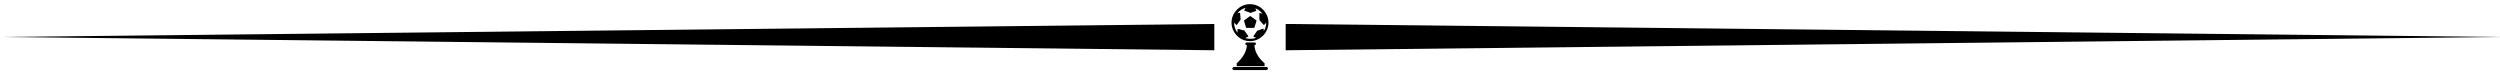 <?xml version="1.0" encoding="utf-8"?>
<!-- Generator: Adobe Illustrator 20.1.0, SVG Export Plug-In . SVG Version: 6.00 Build 0)  -->
<!DOCTYPE svg PUBLIC "-//W3C//DTD SVG 1.1//EN" "http://www.w3.org/Graphics/SVG/1.1/DTD/svg11.dtd">
<svg version="1.1" id="Layer_1" xmlns="http://www.w3.org/2000/svg" xmlns:xlink="http://www.w3.org/1999/xlink" x="0px" y="0px"
	 viewBox="0 0 960 28.5" style="enable-background:new 0 0 960 28.5;" xml:space="preserve">
<style type="text/css">
	.st0{display:none;fill:#888888;}
	.st1{display:none;fill:#231F20;}
	.st2{display:none;}
	.st3{display:inline;fill:#231F20;}
	.st4{display:inline;fill:none;}
	.st5{display:inline;}
	.st6{fill-rule:evenodd;clip-rule:evenodd;}
</style>
<rect y="13.3" class="st0" width="464.7" height="1.9"/>
<rect x="48" y="13.5" class="st1" width="864" height="1.4"/>
<g class="st2">
	<rect x="84" y="5.3" class="st3" width="792" height="1.4"/>
	<rect x="84" y="21.7" class="st3" width="792" height="1.4"/>
</g>
<g class="st2">
	<path class="st3" d="M480,1.6c-9.3,0-19.2,2.5-19.2,7v11.1c0,4.6,9.9,7,19.2,7s19.2-2.5,19.2-7v-11C499.2,4.1,489.3,1.6,480,1.6z
		 M480,3.6c10.6,0,17.2,2.9,17.2,5.1c0,2.1-6.5,5.1-17.2,5.1s-17.2-2.9-17.2-5.1S469.4,3.6,480,3.6z M480,24.8
		c-10.6,0-17.2-2.9-17.2-5.1V12c3.4,2.5,10.4,3.8,17.2,3.8s13.8-1.3,17.2-3.8v7.8C497.2,21.9,490.6,24.8,480,24.8z"/>
	<path class="st3" d="M487.3,11c0.1,0.5,0.5,0.9,1,0.9h0.1c3.8-0.6,5.8-1.6,5.8-3.1s-1.8-2.5-5.6-3.1c-0.5-0.1-1.1,0.3-1.1,0.8
		c-0.1,0.5,0.3,1.1,0.8,1.1c2.3,0.4,3.4,0.9,3.8,1.1c-0.4,0.3-1.5,0.8-4,1.2C487.6,9.9,487.2,10.4,487.3,11z"/>
	<path class="st3" d="M465.3,14.6c-0.6,0-1,0.4-1,1v3.7c0,0.6,0.4,1,1,1s1-0.4,1-1v-3.7C466.3,15,465.9,14.6,465.3,14.6z"/>
	<path class="st3" d="M468.2,16.4c-0.6,0-1,0.4-1,1v2.9c0,0.6,0.4,1,1,1s1-0.4,1-1v-2.9C469.2,16.8,468.7,16.4,468.2,16.4z"/>
</g>
<path class="st0" d="M494.4,23.6h-8.5l-4-7.4l8-14.7c0.2-0.3,0.2-0.6,0-0.9s-0.5-0.5-0.8-0.5h-1.7c-0.3,0-0.7,0.2-0.8,0.5l-6.6,12
	l-6.6-12.1C473.3,0.2,473,0,472.6,0h-1.7c-0.3,0-0.6,0.2-0.8,0.5c-0.2,0.3-0.2,0.6,0,0.9l8,14.7l-4,7.4h-8.5c-0.5,0-0.9,0.4-0.9,0.9
	v3c0,0.5,0.4,0.9,0.9,0.9h9c0.3,0,0.7-0.2,0.8-0.5l4.6-8.4l4.6,8.4c0.2,0.3,0.5,0.5,0.8,0.5h9c0.5,0,0.9-0.4,0.9-0.9v-3
	C495.3,24,494.9,23.6,494.4,23.6z"/>
<g class="st2">
	<path class="st3" d="M960,24.1c0-0.1-0.1-0.2-0.1-0.3l-2.2-2.3c0.5-0.7,0.7-1.4,0.7-2l0,0l0,0c0-0.2,0-0.5-0.1-0.7
		c-0.6-1.7-3.1-2.6-5-3.2c-0.3-0.1-0.7-0.2-1-0.3c-0.9-0.3-1.9-0.7-2.8-1.2c0,0-0.1,0-0.1-0.1c-1.7-1-3.3-2.4-4-4.5
		c0,0-1.3-3.6-1.8-5.1c-0.4-1-0.8-2.1-1.2-3.2c-0.1-0.1-0.2-0.3-0.3-0.3s-0.3,0-0.4,0.1l-2.9,2h-5.2c-0.2,0-0.3,0.1-0.4,0.3
		c-0.1,0.2-0.1,0.3,0,0.5C935,6.7,932,13.9,932,14c-1.7,4,1.1,7.4,1.3,7.6c0.1,0.1,0.2,0.2,0.4,0.2l-0.5,1.9
		c-3.4,0.2-3.9,1.5-3.9,1.7v0.1v1.6c0,0.3,0.2,0.5,0.5,0.5h24.7c0,0,0,0,0.1,0C960,26.9,960,24.2,960,24.1z M945.1,20.8l-0.9-0.8h13
		c-0.1,0.3-0.2,0.5-0.4,0.8h-0.1H945.1z M941.1,20.8C941,20.8,941,20.7,941.1,20.8l-7.7-7.4c0.2-0.5,0.4-1.2,0.6-1.9l9.8,9.3H941.1z
		 M939,4c0.1,0,0.2,0,0.3-0.1l2.4-1.8c0.3,0.9,0.6,1.7,0.9,2.6c0.2,0.5,0.4,1.1,0.6,1.6h-3.8c-0.3,0-0.5,0.2-0.5,0.5
		s0.2,0.5,0.5,0.5h4.1c0.2,0.5,0.4,1,0.5,1.5h-3.6c-0.3,0-0.5,0.2-0.5,0.5s0.2,0.5,0.5,0.5h3.9c0.2,0.6,0.5,1.1,0.8,1.6h-3.6
		c-0.3,0-0.5,0.2-0.5,0.5s0.2,0.5,0.5,0.5h4.3l0,0c0.5,0.6,1,1.1,1.6,1.5h-2.7c-0.3,0-0.5,0.2-0.5,0.5s0.2,0.5,0.5,0.5h4.2
		c0.9,0.5,1.9,0.9,2.8,1.2c0.3,0.1,0.6,0.2,1,0.3c1.6,0.5,3.9,1.2,4.3,2.5h-13.9H943l-9-8.6c0.5-2.1,0.8-4.6,0.2-6.3
		C934.2,4,939,4,939,4z M932.9,14.4L932.9,14.4l6.7,6.4h-5.4h-0.4C933.4,20.1,931.7,17.3,932.9,14.4z M954.3,26.6h-24.2v-1
		c0.1-0.2,0.7-0.9,3.4-1c0.2,0,0.4-0.2,0.5-0.4l0.7-2.6h21.9l2.4,2.5C958.9,24.7,958.1,26.2,954.3,26.6z"/>
	<path class="st3" d="M953.2,23.1c0-0.2-0.2-0.5-0.4-0.5c-0.1,0-0.1,0-0.2,0h-15.9c-0.3,0-0.5,0.2-0.5,0.5v2.1
		c0,0.3,0.2,0.5,0.5,0.5h12.7c1.6-0.1,2.7-0.5,3.3-1.2C953.1,24,953.2,23.5,953.2,23.1C953.2,23.2,953.2,23.2,953.2,23.1z M952,23.9
		c-0.3,0.3-0.9,0.8-2.5,0.8h-12.2v-1.1h14.9C952.1,23.7,952,23.8,952,23.9z"/>
</g>
<g class="st2">
	<path class="st3" d="M5.6,27.6L5.6,27.6h24.8c0.3,0,0.5-0.2,0.5-0.5v-1.6v-0.1c-0.1-0.3-0.5-1.6-3.9-1.7l-0.5-1.9
		c0.1,0,0.3-0.1,0.4-0.2s2.9-3.6,1.3-7.6c0-0.1-3-7.3-1.2-10.2c0.1-0.2,0.1-0.3,0-0.5C26.7,3.1,26.5,3,26.4,3h-5.2l-2.8-2
		c-0.1-0.1-0.3-0.1-0.4-0.1s-0.3,0.2-0.3,0.3c-0.4,1.1-0.8,2.1-1.2,3.2c-0.6,1.5-1.8,5-1.8,5.1c-0.8,2.2-2.3,3.6-4,4.5
		c0,0-0.1,0-0.1,0.1c-0.9,0.5-1.8,0.9-2.8,1.2c-0.3,0.1-0.6,0.2-1,0.3c-1.9,0.6-4.4,1.4-5,3.2c-0.1,0.2-0.1,0.5-0.1,0.7l0,0l0,0
		c0,0.6,0.3,1.3,0.7,2l-2.2,2.3c-0.1,0-0.2,0.1-0.2,0.3C0,24.2,0,26.9,5.6,27.6z M3.3,20.8H3.1c-0.2-0.3-0.3-0.6-0.4-0.8h13
		l-0.9,0.8H3.3z M16.3,20.8l9.8-9.3c0.2,0.7,0.4,1.4,0.6,1.9L19,20.7l0,0L16.3,20.8L16.3,20.8z M25.6,4c-0.6,1.8-0.3,4.2,0.2,6.3
		l-9,8.6h-0.1h-14C3.2,17.7,5.4,17,7,16.4c0.4-0.1,0.7-0.2,1-0.3c0.9-0.3,1.9-0.7,2.8-1.2H15c0.3,0,0.5-0.2,0.5-0.5
		s-0.2-0.5-0.5-0.5h-2.7c0.6-0.4,1.1-0.9,1.6-1.5l0,0h4.3c0.3,0,0.5-0.2,0.5-0.5s-0.2-0.5-0.5-0.5h-3.6c0.3-0.5,0.6-1,0.8-1.6h3.9
		c0.3,0,0.5-0.2,0.5-0.5s-0.2-0.5-0.5-0.5h-3.6c0.2-0.5,0.4-1,0.5-1.5h4.1c0.3,0,0.5-0.2,0.5-0.5s-0.2-0.5-0.5-0.5h-3.8
		c0.2-0.5,0.4-1.1,0.6-1.6C17.7,3.9,18,3,18.3,2.1l2.4,1.8C20.8,4,20.9,4,21,4H25.6z M26.1,20.8h-0.4h-5.4l6.7-6.4l0,0
		C28.3,17.3,26.6,20.1,26.1,20.8z M1,24.2l2.4-2.5h21.9l0.7,2.6c0.1,0.2,0.2,0.4,0.5,0.4c2.6,0.1,3.3,0.8,3.4,1v1H5.7
		C1.9,26.2,1.1,24.7,1,24.2z"/>
	<path class="st3" d="M6.8,23.2c0,0.3,0,0.8,0.4,1.3c0.6,0.8,1.7,1.2,3.3,1.2h12.7c0.3,0,0.5-0.2,0.5-0.5v-2.1
		c0-0.3-0.2-0.5-0.5-0.5H7.4c-0.1,0-0.1,0-0.2,0C7,22.7,6.8,22.9,6.8,23.2L6.8,23.2z M7.9,23.6h14.9v1.1H10.6
		c-1.6,0-2.3-0.4-2.6-0.8C8,23.8,7.9,23.7,7.9,23.6z"/>
</g>
<g class="st2">
	<path class="st4" d="M950.9,20.4L950.9,20.4c1.2-0.9,2.2-1.7,2.9-2.8c0-0.1,0.1-0.1,0.1-0.2c-0.7,0.5-1.5,0.9-2.4,1.3
		C951.4,19.3,951.2,19.8,950.9,20.4z"/>
	<path class="st4" d="M954.1,10.4c-0.1-0.2-0.2-0.4-0.4-0.6c-0.7-1-1.7-1.9-2.8-2.9c0.3,0.7,0.5,1.3,0.7,2
		C952.6,9.4,953.4,9.9,954.1,10.4z"/>
	<path class="st4" d="M952,10.4c0.2,1,0.3,1.9,0.3,2.9c0,1.3-0.1,2.6-0.4,4c0.8-0.4,1.4-0.8,1.9-1.2c0.6-0.6,1-1.2,1-2
		c0,0,0-0.1,0-0.1l0-0.1c0-0.9-0.4-1.6-1.1-2.1C953.4,11.2,952.7,10.8,952,10.4z M953.9,13.7c0,0.3,0,0.7-0.1,1
		c-0.1,0.2-0.3,0.5-0.5,0.7c-0.1,0.1-0.2,0.1-0.2,0.2c0.1-0.8,0.1-1.6,0.1-2.3c0-0.4,0-0.8-0.1-1.1c0.1,0,0.1,0.1,0.2,0.1
		c0.3,0.2,0.5,0.5,0.6,0.8C953.9,13.3,953.9,13.5,953.9,13.7z"/>
	<path class="st5" d="M940.2,17.8l-3.2,1.8c-0.3,0.2-0.4,0.5-0.2,0.8c0.2,0.3,0.5,0.4,0.8,0.2l3.2-1.8c0.3-0.2,0.4-0.5,0.2-0.8
		C940.8,17.7,940.5,17.6,940.2,17.8z"/>
	<path class="st5" d="M939.8,14c0-0.3-0.3-0.6-0.6-0.6h-3.7c-0.3,0-0.6,0.3-0.6,0.6c0,0.3,0.3,0.6,0.6,0.6h3.7
		C939.5,14.5,939.8,14.3,939.8,14z"/>
	<path class="st5" d="M931.5,14c0-0.3-0.3-0.6-0.6-0.6H4.5C4.2,13.4,4,13.6,4,14c0,0.3,0.3,0.6,0.6,0.6H931
		C931.3,14.5,931.5,14.3,931.5,14z"/>
	<path class="st5" d="M946.2,18.9c-0.1,0-0.1,0-0.2-0.1l0.4-0.1l0.6-0.3c0,0,0,0,0,0c0.1-0.1,0.1-0.2,0-0.2l-0.6-0.9l-0.6-0.9
		c0,0-0.1-0.1-0.1-0.1l-1-0.3l-1-0.3c0,0,0,0,0,0c-0.1,0-0.2,0.1-0.2,0.2l0,0.7l0,0.4c-0.7-0.9-1.2-2.1-1.2-3.3c0,0,0-0.1,0-0.1
		l0.3,0.3l0.5,0.5c0,0,0,0,0,0c0.1,0.1,0.2,0,0.2,0l0.6-0.9l0.6-0.9c0,0,0-0.1,0-0.1l-0.1-1.1l-0.1-1.1c0,0,0,0,0,0
		c0-0.1-0.1-0.1-0.2-0.1l-0.7,0.2l-0.2,0.1c0.2-0.2,0.4-0.5,0.6-0.7c0.6-0.6,1.4-1.1,2.3-1.4l-0.1,0.2l-0.4,0.6c0,0,0,0,0,0
		c0,0.1,0,0.2,0.1,0.2l1,0.4l1,0.4c0,0,0.1,0,0.1,0l1-0.4l0.3-0.1l-3.7-1.9c-0.8,0.3-1.5,0.8-2.1,1.4c-1.1,1.1-1.8,2.7-1.8,4.4
		c0,1.7,0.7,3.3,1.8,4.4c0.5,0.5,1.1,0.9,1.8,1.2L946.2,18.9z"/>
	<path class="st5" d="M936.8,8.3l3.2,1.8c0.3,0.2,0.6,0.1,0.8-0.2c0.2-0.3,0.1-0.6-0.2-0.8l-3.2-1.8c-0.3-0.2-0.6-0.1-0.8,0.2
		C936.5,7.8,936.6,8.1,936.8,8.3z"/>
	<path class="st5" d="M954.7,9.2c-0.8-1.2-2-2.2-3.3-3.3l-5.1-4.3c-0.2-0.2-0.6-0.2-0.8,0.1c-0.2,0.2-0.2,0.6,0.1,0.8l3.3,2.8l0,0
		c0.5,1,1,2,1.4,3l-4-2.1c-0.3-0.1-0.6,0-0.8,0.2c-0.1,0.3,0,0.6,0.2,0.8l5,2.6c0.3,1.2,0.5,2.4,0.5,3.6c0,1.5-0.1,3-0.6,4.5l-6.9,3
		c-0.3,0.1-0.4,0.5-0.3,0.7c0.1,0.3,0.5,0.4,0.7,0.3l6-2.6c-0.3,0.8-0.7,1.6-1.2,2.5l-5.3,3.8c-0.3,0.2-0.3,0.5-0.1,0.8
		c0.2,0.3,0.5,0.3,0.8,0.1l7.4-5.2c1.3-0.9,2.4-1.8,3.1-3c0.8-1.2,1.2-2.5,1.3-4.2c0,0,0-0.1,0-0.1c0-0.1,0-0.1,0-0.2
		C956.1,11.8,955.5,10.4,954.7,9.2z M950.9,6.9c1.1,1,2.1,1.8,2.8,2.9c0.1,0.2,0.3,0.4,0.4,0.6c-0.7-0.5-1.5-1-2.5-1.5
		C951.5,8.3,951.2,7.6,950.9,6.9z M953.8,17.7c-0.7,1-1.7,1.9-2.9,2.7l-0.1,0c0.3-0.6,0.5-1.1,0.7-1.7c0.9-0.4,1.7-0.8,2.4-1.3
		C953.9,17.5,953.9,17.6,953.8,17.7z M954.9,13.9c0,0,0,0.1,0,0.1c0,0.8-0.4,1.5-1,2c-0.5,0.5-1.2,0.9-1.9,1.2
		c0.3-1.3,0.4-2.7,0.4-4c0-1-0.1-1.9-0.3-2.9c0.7,0.4,1.3,0.8,1.8,1.2C954.5,12.2,954.9,12.9,954.9,13.9L954.9,13.9z"/>
	<path class="st5" d="M948.9,12.2l-1-0.7c-0.1,0-0.1,0-0.2,0l-1,0.7l-1,0.7c-0.1,0-0.1,0.1-0.1,0.2l0.4,1.2l0.4,1.2
		c0,0.1,0.1,0.1,0.2,0.1h1.2h1.2c0.1,0,0.1,0,0.2-0.1l0.4-1.2l0.4-1.2c0-0.1,0-0.1-0.1-0.2L948.9,12.2z"/>
	<path class="st5" d="M953.1,12.1c0,0.4,0.1,0.8,0.1,1.1c0,0.8,0,1.6-0.1,2.3c0.1-0.1,0.2-0.1,0.2-0.2c0.2-0.2,0.4-0.4,0.5-0.7
		c0.1-0.3,0.1-0.7,0.1-1c0-0.2,0-0.5,0-0.7c-0.1-0.3-0.3-0.5-0.6-0.8C953.2,12.2,953.2,12.2,953.1,12.1z"/>
	<path class="st5" d="M949.3,17.3l-0.2,0.4l0.9-0.4c0.1-0.3,0.2-0.7,0.2-1l-0.2,0.1c0,0-0.1,0-0.1,0.1L949.3,17.3z"/>
</g>
<g id="football-field-7" class="st2">
	<path class="st5" d="M457.5,6.8v15v6h45v-6v-15v-6h-45V6.8z M465.5,11.8c0.6,0.6,1,1.5,1,2.4s-0.4,1.8-1,2.4V11.8z M464.5,20.8h-6
		v-3h2v-7h-2v-3h6V20.8z M459.5,11.8v5h-1v-5H459.5z M494.5,16.7c-0.6-0.6-1-1.5-1-2.4s0.4-1.8,1-2.4V16.7z M495.5,7.8h6v3h-2v7h2v3
		h-6V7.8z M500.5,16.8v-5h1v5H500.5z M501.5,1.8v5h-7v3.8c-1.2,0.8-2,2.2-2,3.7s0.8,2.9,2,3.7v3.8h7v5h-21v-8.1c2.2-0.3,4-2.1,4-4.4
		s-1.8-4.2-4-4.4V1.8H501.5z M480.5,10.8c1.7,0.2,3,1.7,3,3.4s-1.3,3.2-3,3.4V10.8z M479.5,17.7c-1.7-0.2-3-1.7-3-3.4s1.3-3.2,3-3.4
		V17.7z M479.5,1.8v8.1c-2.2,0.3-4,2.1-4,4.4s1.8,4.2,4,4.4v8.1h-21v-5h7V18c1.2-0.8,2-2.2,2-3.7s-0.8-2.9-2-3.7V6.8h-7v-5H479.5z"
		/>
</g>
<g class="st2">
	<rect x="518.6" y="13.8" class="st5" width="434.6" height="1"/>
	<rect x="6.9" y="13.8" class="st5" width="434.6" height="1"/>
</g>
<path class="st6" d="M480.4,25.4h-0.5h-5v-1.1c2.1-1.9,3.8-4.3,3.9-7c-0.3,0-0.6-0.2-0.6-0.5l0,0c0-0.3,0.3-0.5,0.6-0.5h2.9
	c0.3,0,0.6,0.2,0.6,0.5l0,0c0,0.3-0.3,0.5-0.6,0.5h0c0.1,2.8,1.7,5.1,3.9,7v1.1H480.4L480.4,25.4z M480,1.6c2,0,3.7,0.8,5,2.1
	c1.3,1.3,2.1,3.1,2.1,5s-0.8,3.7-2.1,5c-1.3,1.3-3.1,2.1-5,2.1c-2,0-3.7-0.8-5-2.1c-1.3-1.3-2.1-3.1-2.1-5s0.8-3.7,2.1-5
	C476.3,2.4,478,1.6,480,1.6L480,1.6z M480.1,4.9L479,4.5l-1.1-0.4c-0.1,0-0.2-0.1-0.1-0.2c0,0,0,0,0,0l0,0l0.4-0.7l0.1-0.2
	c-1,0.3-1.9,0.8-2.6,1.5c-0.2,0.2-0.4,0.5-0.6,0.7l0.2-0.1l0.7-0.2c0.1,0,0.2,0,0.2,0.1c0,0,0,0,0,0h0l0.1,1.2l0.1,1.2
	c0,0,0,0.1,0,0.1l-0.7,1l-0.7,1c-0.1,0.1-0.2,0.1-0.3,0c0,0,0,0,0,0L474.2,9l-0.3-0.3c0,0,0,0.1,0,0.1c0,1.4,0.5,2.7,1.3,3.8l0-0.5
	l0-0.8c0-0.1,0.1-0.2,0.2-0.2c0,0,0,0,0,0v0l1.2,0.3l1.2,0.3c0,0,0.1,0,0.1,0.1l0.7,1l0.7,1c0.1,0.1,0,0.2,0,0.3c0,0,0,0,0,0
	l-0.7,0.3l-0.4,0.2c0.6,0.2,1.2,0.3,1.9,0.3c0.8,0,1.5-0.1,2.2-0.4l-0.2-0.1l-0.7-0.3c-0.1,0-0.2-0.1-0.1-0.2c0,0,0,0,0,0l0,0l0.7-1
	l0.7-1c0,0,0.1-0.1,0.1-0.1l0,0l1.1-0.4l1.1-0.4c0.1,0,0.2,0,0.2,0.1c0,0,0,0,0,0h0l0.1,0.8l0,0c0.6-0.9,0.9-2,0.9-3.1L486,8.9
	l-0.5,0.6c-0.1,0.1-0.2,0.1-0.3,0c0,0,0,0,0,0l0,0l-0.8-0.9l-0.8-0.9c0,0,0-0.1,0-0.1l0-1.2l0-1.2c0-0.1,0.1-0.2,0.2-0.2
	c0,0,0,0,0,0v0l0.8,0.2l0.2,0.1c-0.2-0.3-0.4-0.5-0.6-0.7c-0.6-0.6-1.3-1.1-2.2-1.4l0,0l0.4,0.7c0.1,0.1,0,0.2-0.1,0.3c0,0,0,0,0,0
	l-1.1,0.4l-1.1,0.4C480.2,4.9,480.1,4.9,480.1,4.9L480.1,4.9L480.1,4.9z M480.2,6.2c-0.1,0-0.2-0.1-0.2,0L478.9,7l-1.1,0.8
	c-0.1,0-0.1,0.1-0.1,0.2l0.4,1.3l0.4,1.3c0,0.1,0.1,0.1,0.2,0.1h1.4h1.4l0,0c0.1,0,0.2-0.1,0.2-0.1l0.4-1.3l0.4-1.3
	c0-0.1,0-0.2-0.1-0.2L481.3,7L480.2,6.2L480.2,6.2z M473.9,25.7h12.3c0.4,0,0.7,0.3,0.7,0.6l0,0c0,0.3-0.3,0.6-0.7,0.6h-12.3
	c-0.4,0-0.7-0.3-0.7-0.6l0,0C473.3,26,473.6,25.7,473.9,25.7z"/>
<polygon class="st6" points="960,14.2 493.7,19.3 493.7,9.2 960,14.2 "/>
<polygon class="st6" points="0,14.2 466.3,19.3 466.3,9.2 0,14.2 "/>
</svg>
